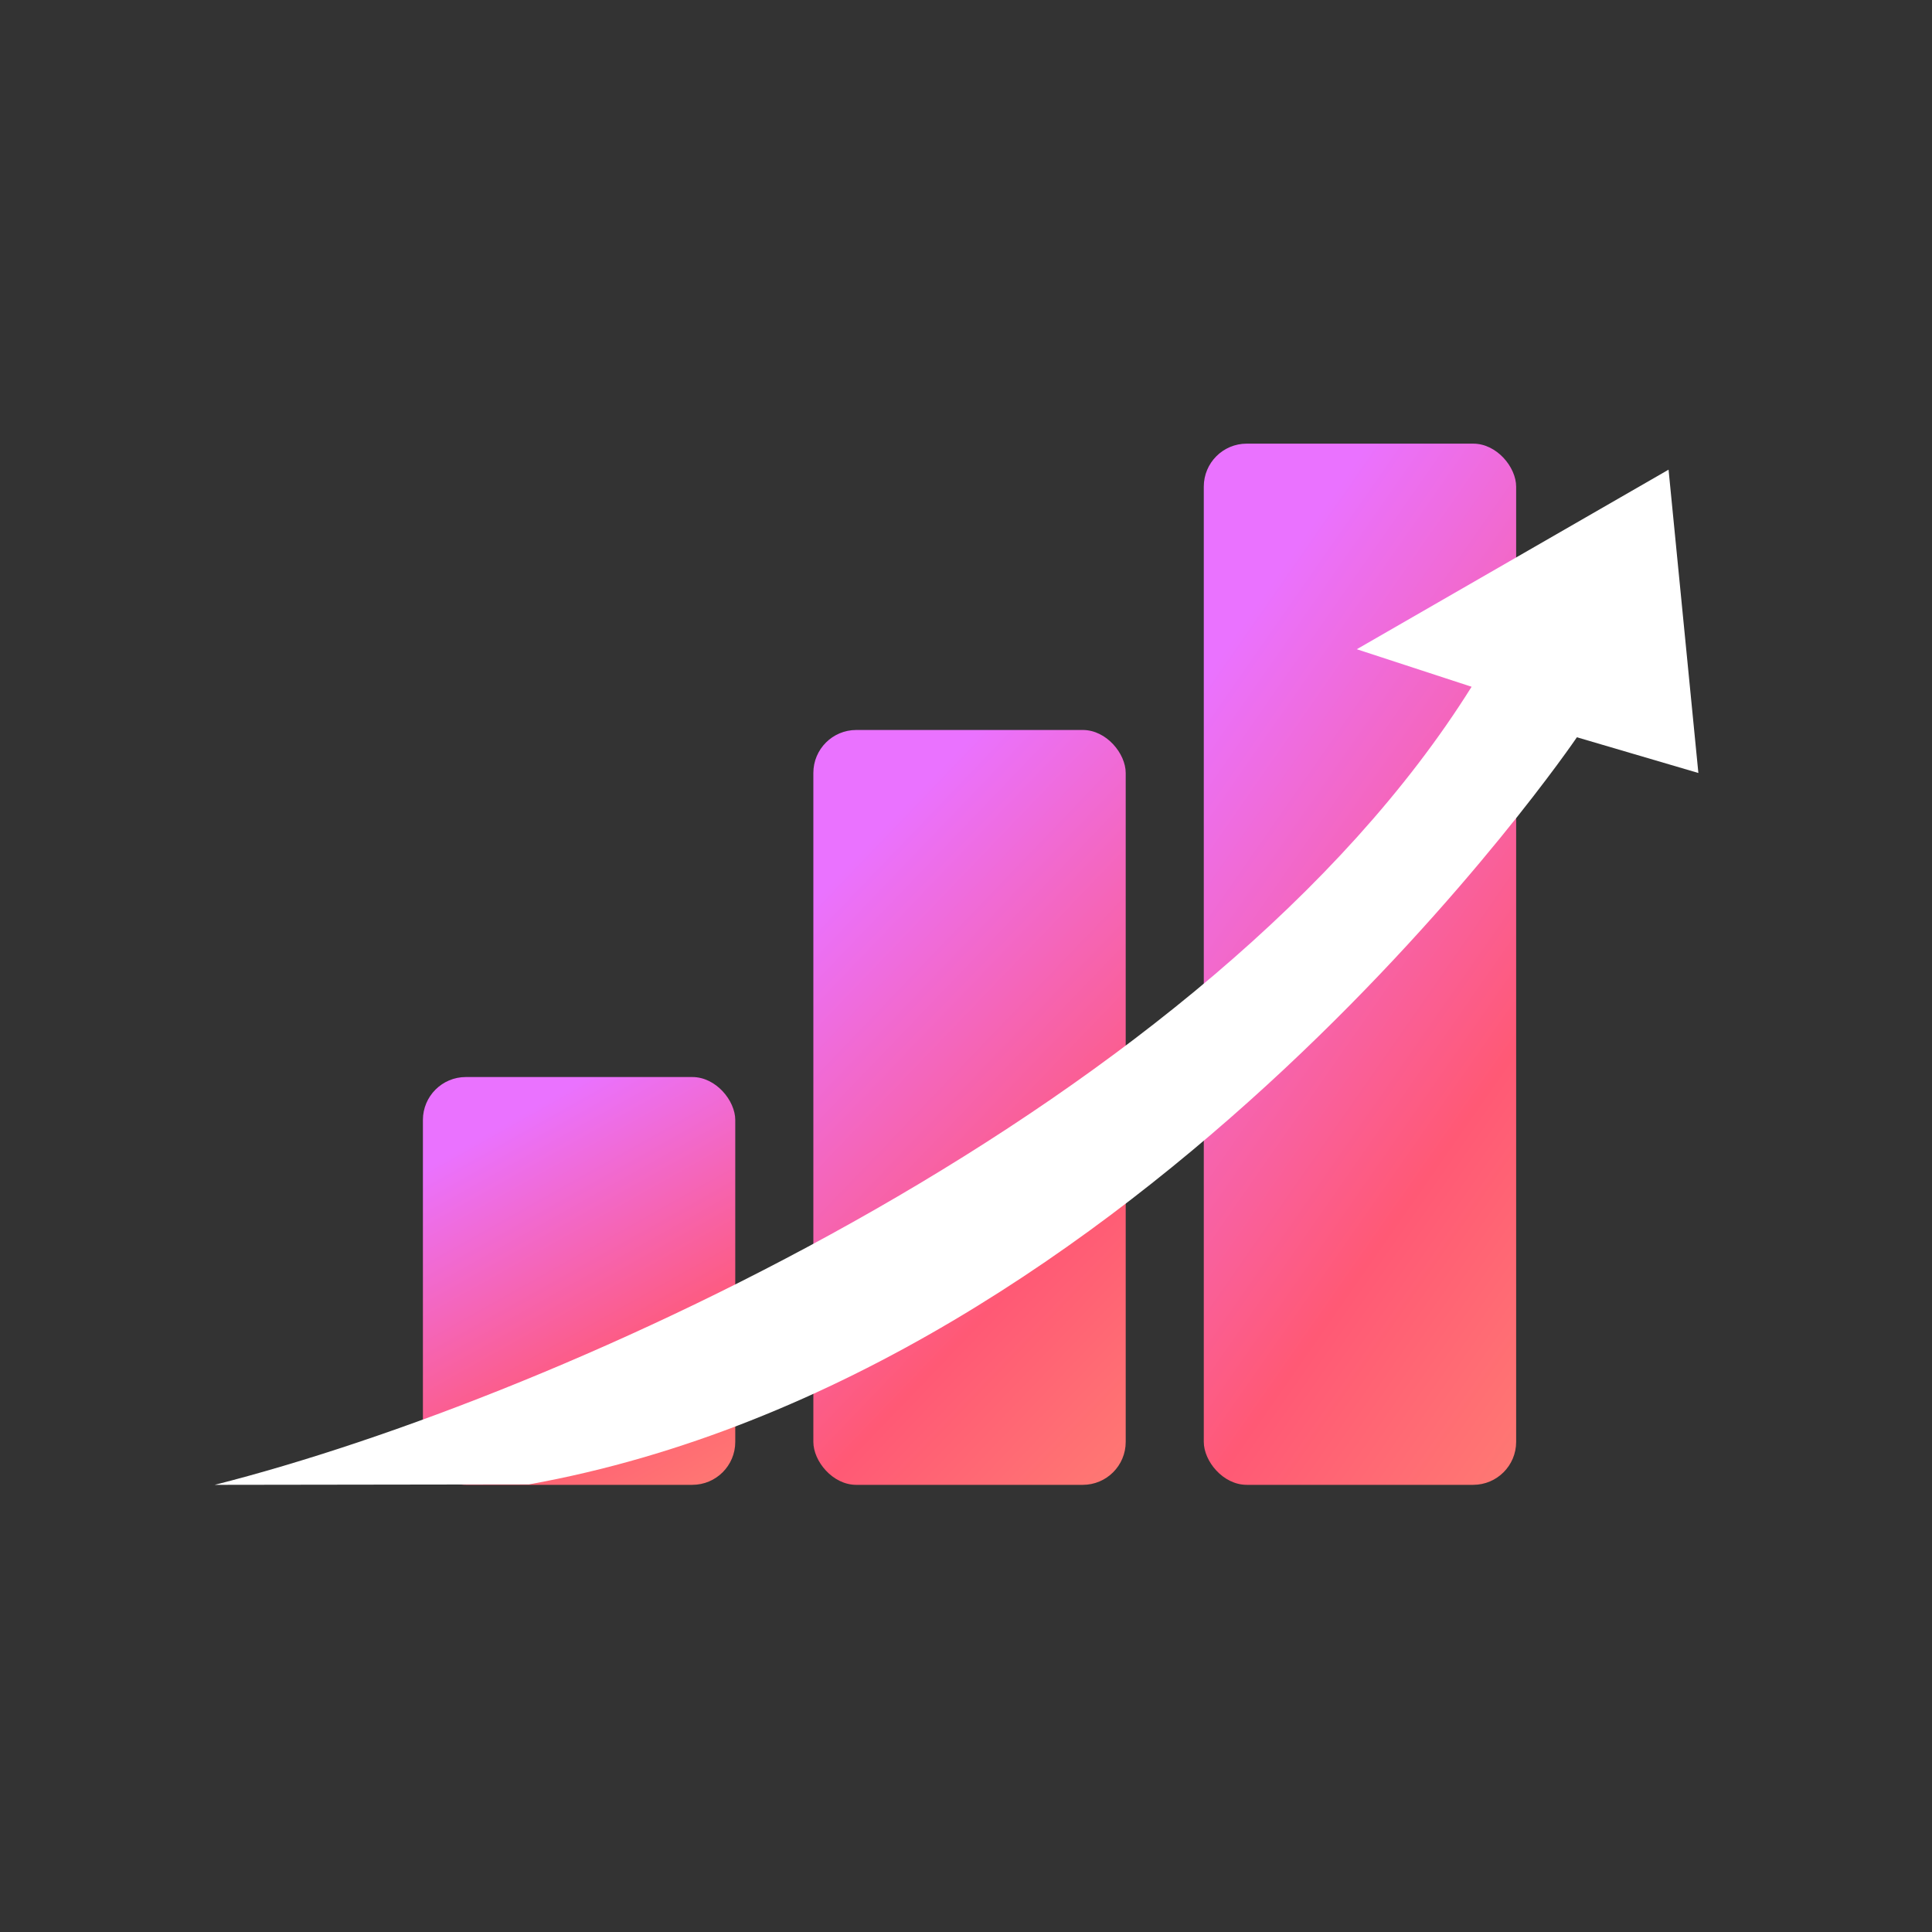 <svg width="135" height="135" viewBox="0 0 135 135" fill="none" xmlns="http://www.w3.org/2000/svg">
<rect x="0" y="0" width="135" height="135" fill="#333333" stroke="none"/>
<rect x="84.116" y="31" width="21.826" height="72.754" rx="3" fill="url(#paint0_linear_5075_3191)"/>
<rect x="56.834" y="51.008" width="21.826" height="52.747" rx="3" fill="url(#paint1_linear_5075_3191)"/>
<rect x="29.551" y="75.259" width="21.826" height="28.495" rx="3" fill="url(#paint2_linear_5075_3191)"/>
<path d="M15 103.755C39.263 97.606 84.597 77.144 102.829 47.988L94.807 45.366L116.592 32.819L118.675 54.013L110.187 51.517C110.187 51.517 80.032 95.975 36.956 103.724L15 103.755Z" fill="white"/>
<defs>
<linearGradient id="paint0_linear_5075_3191" x1="85.995" y1="44.742" x2="137.418" y2="80.554" gradientUnits="userSpaceOnUse">
<stop stop-color="#EA72FF"/>
<stop offset="0.521" stop-color="#FF5975"/>
<stop offset="1" stop-color="#FE9171"/>
</linearGradient>
<linearGradient id="paint1_linear_5075_3191" x1="58.713" y1="60.971" x2="98.429" y2="99.121" gradientUnits="userSpaceOnUse">
<stop stop-color="#EA72FF"/>
<stop offset="0.521" stop-color="#FF5975"/>
<stop offset="1" stop-color="#FE9171"/>
</linearGradient>
<linearGradient id="paint2_linear_5075_3191" x1="31.43" y1="80.641" x2="49.779" y2="113.268" gradientUnits="userSpaceOnUse">
<stop stop-color="#EA72FF"/>
<stop offset="0.521" stop-color="#FF5975"/>
<stop offset="1" stop-color="#FE9171"/>
</linearGradient>
</defs>
</svg>
